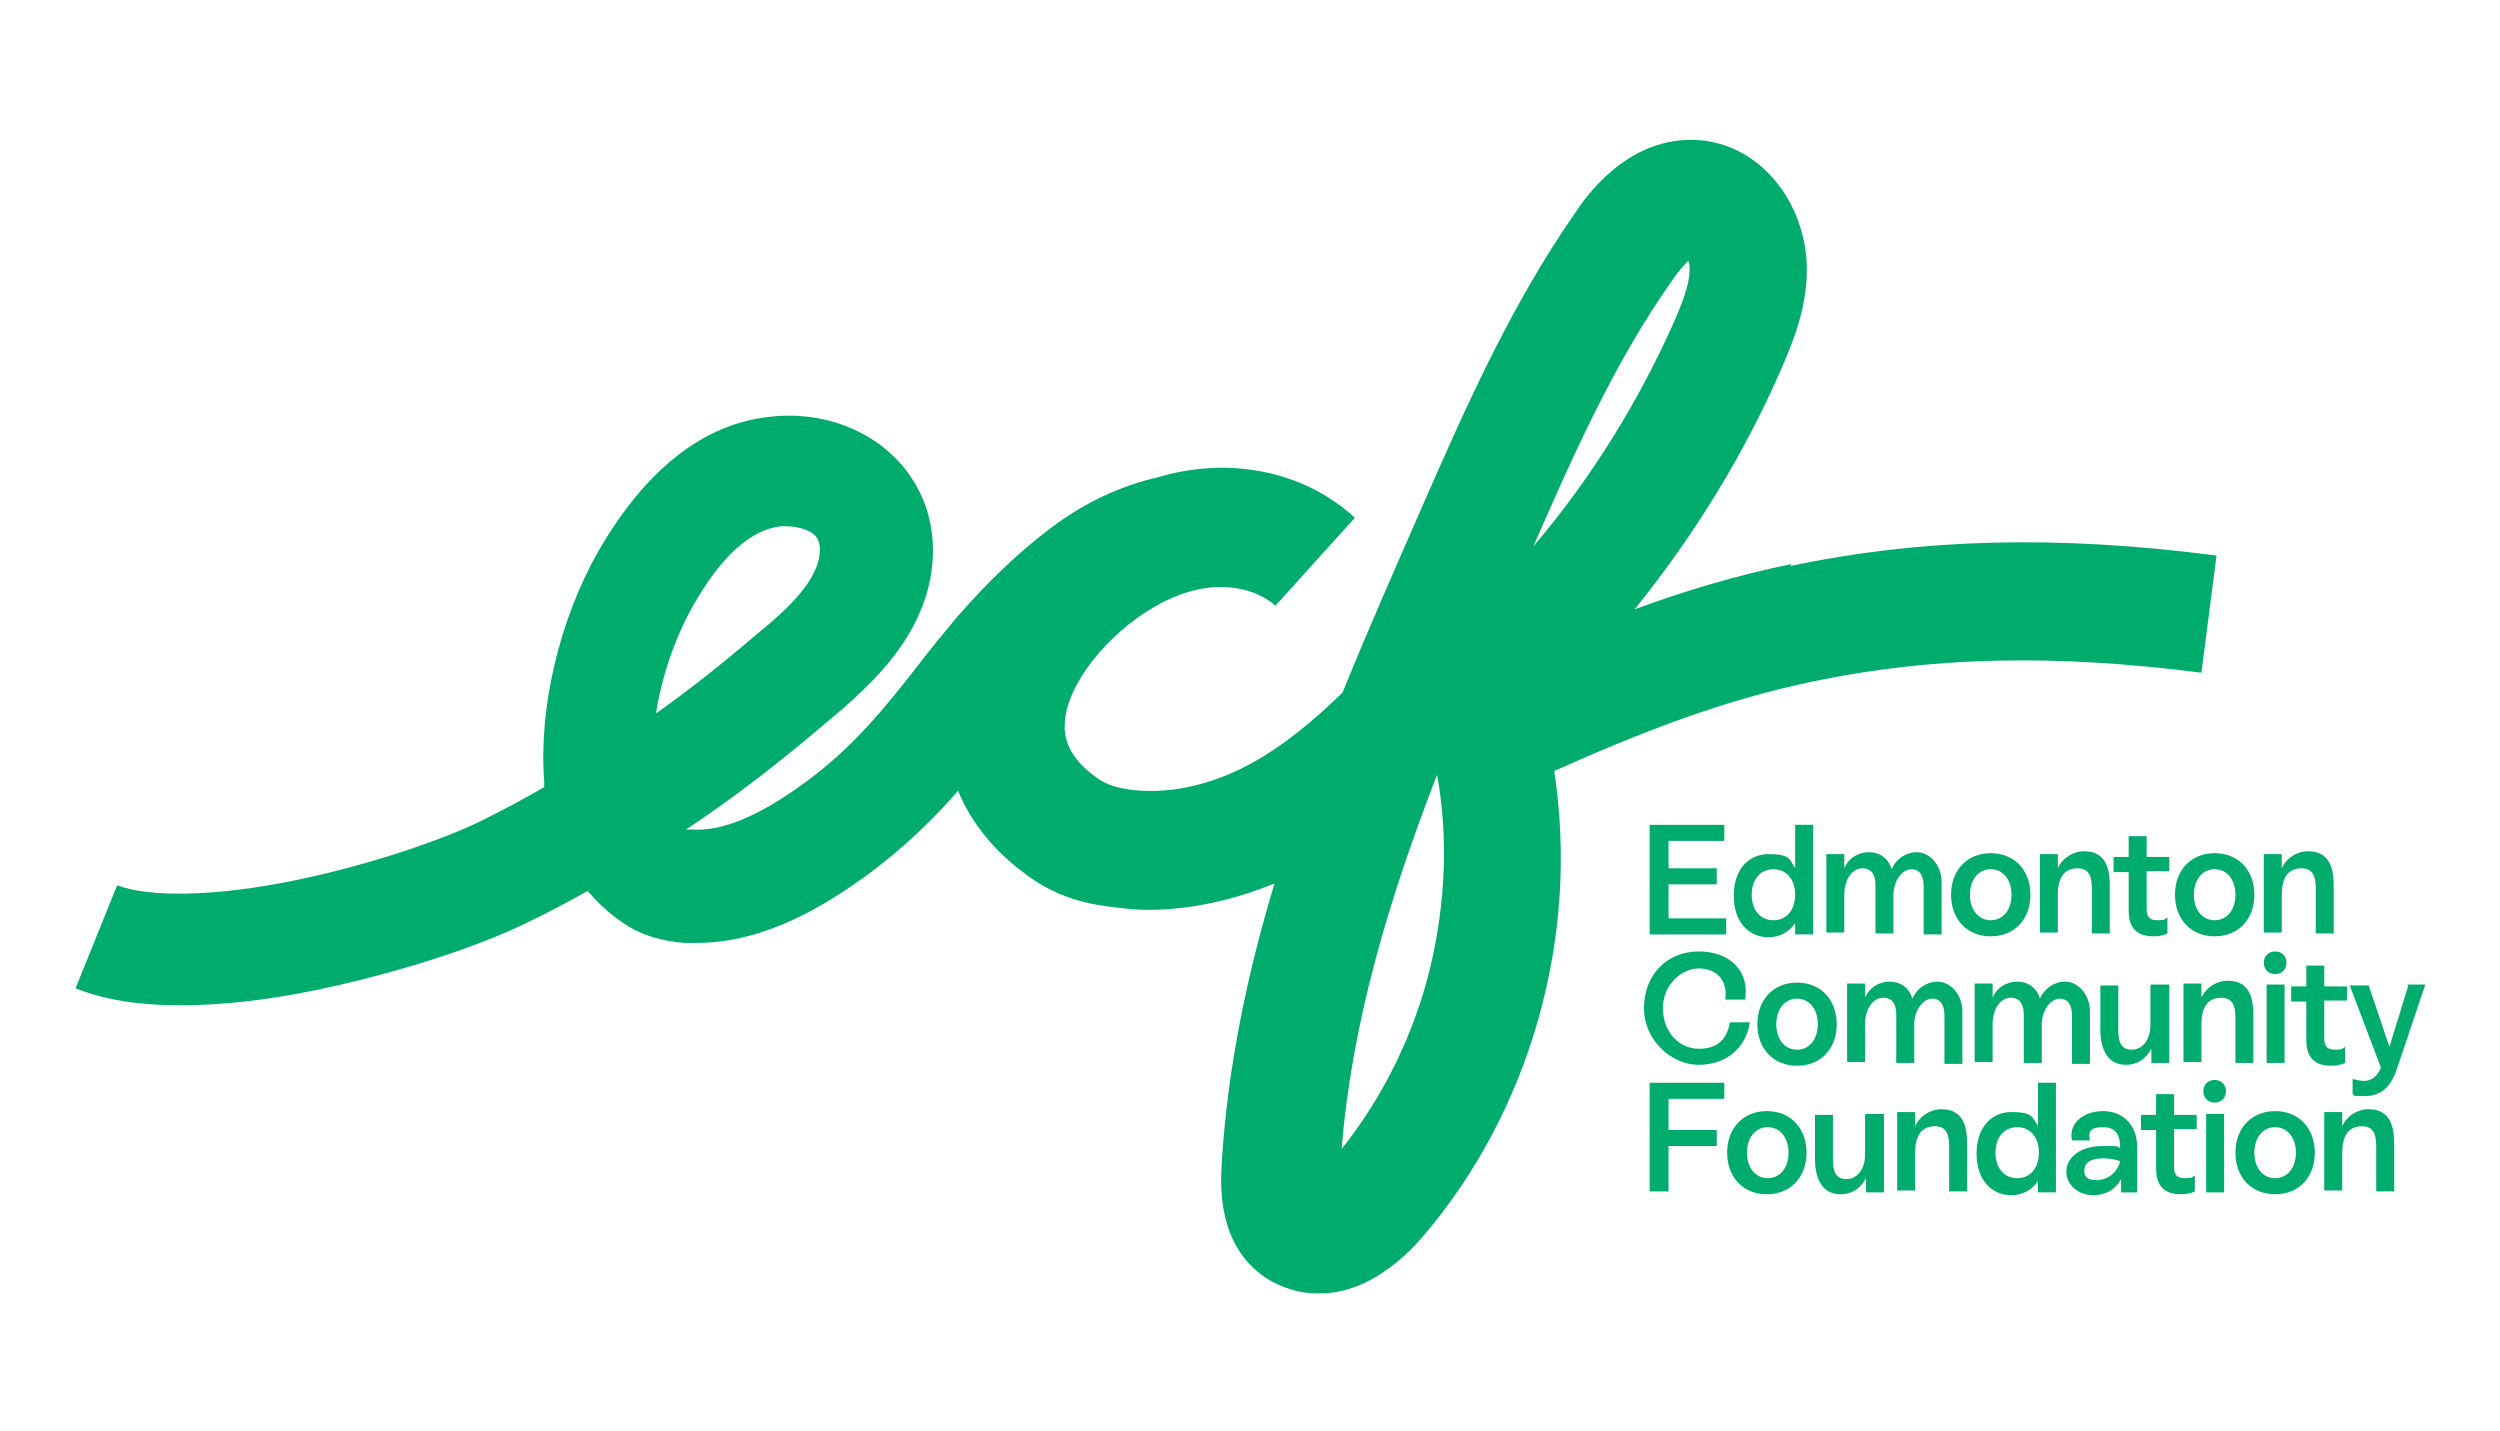 <?xml version="1.0" encoding="UTF-8"?>
<svg id="Layer_1" xmlns="http://www.w3.org/2000/svg" version="1.1" viewBox="0 0 264.6 151.5">
  <!-- Generator: Adobe Illustrator 29.8.1, SVG Export Plug-In . SVG Version: 2.1.1 Build 2)  -->
  <defs>
    <style>
      .st0 {
        fill: #00ab6e;
      }
    </style>
  </defs>
  <polygon class="st0" points="176.6 97.2 182.7 97.2 182.7 98.9 174.6 98.9 174.6 87.3 182.5 87.3 182.5 89 176.6 89 176.6 91.9 181.7 91.9 181.7 93.6 176.6 93.6 176.6 97.2"/>
  <g>
    <path class="st0" d="M190,94.7c0-1.6-.9-2.7-2.3-2.7s-2.3,1.1-2.3,2.7.9,2.7,2.3,2.7,2.3-1.1,2.3-2.7M190,87.3h1.9v11.6h-1.9v-1.2c-.6.9-1.6,1.5-2.8,1.5-2.2,0-3.7-1.7-3.7-4.4s1.5-4.4,3.7-4.4,2.2.5,2.8,1.5v-4.5Z"/>
    <path class="st0" d="M205.5,93.6v5.3h-1.9v-5.1c0-1.1-.4-1.8-1.3-1.8s-1.9,1.1-1.9,2.8v4h-1.9v-5.1c0-1.1-.4-1.8-1.4-1.8s-1.9,1.1-1.9,2.8v4h-1.9v-8.3h1.9v1.5c.4-1,1.4-1.7,2.6-1.7s2.1.7,2.4,1.8c.5-1.1,1.5-1.8,2.7-1.8s2.6,1.2,2.6,3.2"/>
    <path class="st0" d="M212.9,94.7c0-1.6-.9-2.7-2.2-2.7s-2.2,1.1-2.2,2.7.9,2.7,2.2,2.7,2.2-1.1,2.2-2.7M206.5,94.7c0-2.6,1.7-4.4,4.2-4.4s4.2,1.8,4.2,4.4-1.7,4.4-4.2,4.4-4.2-1.8-4.2-4.4"/>
    <path class="st0" d="M223.3,94.2v4.6h-1.9v-4.6c0-.9,0-2.3-1.5-2.3s-2.1,1.1-2.1,2.8v4h-1.9v-8.3h1.9v1.5c.5-1.1,1.6-1.8,2.8-1.8,2.7,0,2.7,2.6,2.7,3.9"/>
    <path class="st0" d="M229.6,92.2h-2.4v4c0,.7.2,1.2,1.1,1.2s.8-.1,1.1-.3v1.7c-.4.2-.9.3-1.5.3-2.5,0-2.6-1.9-2.6-2.8v-4h-1.6v-1.6h1.6v-2.2h1.9v2.2h2.4v1.6Z"/>
    <path class="st0" d="M236.6,94.7c0-1.6-.9-2.7-2.2-2.7s-2.2,1.1-2.2,2.7.9,2.7,2.2,2.7,2.2-1.1,2.2-2.7M230.2,94.7c0-2.6,1.7-4.4,4.2-4.4s4.2,1.8,4.2,4.4-1.7,4.4-4.2,4.4-4.2-1.8-4.2-4.4"/>
    <path class="st0" d="M247,94.2v4.6h-1.9v-4.6c0-.9,0-2.3-1.5-2.3s-2.1,1.1-2.1,2.8v4h-1.9v-8.3h1.9v1.5c.5-1.1,1.6-1.8,2.8-1.8,2.7,0,2.7,2.6,2.7,3.9"/>
    <path class="st0" d="M174,106.7c0-3.5,2.4-6,5.8-6s5.4,2.2,4.9,5.1h-2.1c.3-2-.9-3.3-2.8-3.3s-3.8,1.8-3.8,4.2,1.6,4.3,3.8,4.3,3-1.2,3.3-2.8h2.1c-.4,2.7-2.5,4.5-5.4,4.5s-5.8-2.6-5.8-6"/>
    <path class="st0" d="M192.4,108.4c0-1.6-.9-2.7-2.2-2.7s-2.2,1.1-2.2,2.7.9,2.7,2.2,2.7,2.2-1.1,2.2-2.7M186,108.4c0-2.6,1.7-4.4,4.2-4.4s4.2,1.8,4.2,4.4-1.7,4.4-4.2,4.4-4.2-1.8-4.2-4.4"/>
    <path class="st0" d="M207.7,107.3v5.3h-1.9v-5.1c0-1.1-.4-1.8-1.3-1.8s-1.9,1.1-1.9,2.8v4h-1.9v-5.1c0-1.1-.4-1.8-1.4-1.8s-1.9,1.1-1.9,2.8v4h-1.9v-8.3h1.9v1.5c.4-1,1.4-1.7,2.6-1.7s2.1.7,2.4,1.8c.5-1.1,1.5-1.8,2.7-1.8s2.6,1.2,2.6,3.2"/>
    <path class="st0" d="M221.2,107.3v5.3h-1.9v-5.1c0-1.1-.4-1.8-1.3-1.8s-1.9,1.1-1.9,2.8v4h-1.9v-5.1c0-1.1-.4-1.8-1.4-1.8s-1.9,1.1-1.9,2.8v4h-1.9v-8.3h1.9v1.5c.4-1,1.4-1.7,2.6-1.7s2.1.7,2.4,1.8c.5-1.1,1.5-1.8,2.7-1.8s2.6,1.2,2.6,3.2"/>
    <path class="st0" d="M227.7,104.2h1.9v8.3h-1.9v-1.5c-.6,1.1-1.5,1.7-2.7,1.7-2.3,0-2.7-2.3-2.7-3.7v-4.7h1.9v4.7c0,1.1.2,2.1,1.4,2.1s2-1.1,2-2.6v-4.2Z"/>
    <path class="st0" d="M238.5,107.9v4.6h-1.9v-4.6c0-.9,0-2.3-1.5-2.3s-2.1,1.1-2.1,2.8v4h-1.9v-8.3h1.9v1.5c.5-1.1,1.6-1.8,2.8-1.8,2.7,0,2.7,2.6,2.7,3.9"/>
    <path class="st0" d="M239.9,104.2h1.9v8.3h-1.9v-8.3ZM239.6,101.9c0-.7.5-1.2,1.2-1.2s1.2.5,1.2,1.2-.5,1.2-1.2,1.2-1.2-.5-1.2-1.2"/>
    <path class="st0" d="M248.4,105.9h-2.4v4c0,.7.2,1.2,1.1,1.2s.8-.1,1.1-.3v1.7c-.4.2-.9.3-1.5.3-2.5,0-2.6-1.9-2.6-2.8v-4h-1.6v-1.6h1.6v-2.2h1.9v2.2h2.4v1.6Z"/>
    <path class="st0" d="M254.7,104.2h2l-3,8.9c-.4,1.3-1.3,2.9-3.3,2.9s-.9,0-1.4-.2v-1.6c.4.1.8.2,1.2.2,1,0,1.5-.7,1.8-1.4l-3.3-8.7h2l2.2,6.5,2-6.5Z"/>
  </g>
  <polygon class="st0" points="182.5 116.3 176.6 116.3 176.6 119.6 181.7 119.6 181.7 121.3 176.6 121.3 176.6 126.1 174.6 126.1 174.6 114.6 182.5 114.6 182.5 116.3"/>
  <path class="st0" d="M189.3,122c0-1.6-.9-2.7-2.2-2.7s-2.2,1.1-2.2,2.7.9,2.7,2.2,2.7,2.2-1.1,2.2-2.7M182.8,122c0-2.6,1.7-4.4,4.2-4.4s4.2,1.8,4.2,4.4-1.7,4.4-4.2,4.4-4.2-1.8-4.2-4.4"/>
  <path class="st0" d="M197.5,117.9h1.9v8.3h-1.9v-1.5c-.6,1.1-1.5,1.7-2.7,1.7-2.3,0-2.7-2.3-2.7-3.7v-4.7h1.9v4.7c0,1.1.2,2.1,1.4,2.1s2-1.1,2-2.6v-4.2Z"/>
  <path class="st0" d="M208.2,121.5v4.6h-1.9v-4.6c0-.9,0-2.3-1.5-2.3s-2.1,1.1-2.1,2.8v4h-1.9v-8.3h1.9v1.5c.5-1.1,1.6-1.8,2.8-1.8,2.7,0,2.7,2.6,2.7,3.9"/>
  <path class="st0" d="M215.8,122c0-1.6-.9-2.7-2.3-2.7s-2.3,1.1-2.3,2.7.9,2.7,2.3,2.7,2.3-1.1,2.3-2.7M215.7,114.6h1.9v11.6h-1.9v-1.2c-.6.9-1.6,1.5-2.8,1.5-2.2,0-3.7-1.7-3.7-4.4s1.5-4.4,3.7-4.4,2.2.5,2.8,1.5v-4.5Z"/>
  <path class="st0" d="M224.4,122.9c-.5-.2-1.2-.3-1.8-.3-1.4,0-2,.5-2,1.3s.5,1,1.3,1c1.2,0,2.2-.8,2.5-2M226.2,121.5v4.7h-1.7v-1.4c-.6,1.1-1.6,1.7-3,1.7s-2.8-1-2.8-2.5,1.5-2.7,3.8-2.7,1.3,0,1.9.2c0-1.3-.4-2.2-1.8-2.2s-1.6.5-1.4,1.4h-1.9c-.4-1.8,1.2-3.1,3.3-3.1s3.6,1.5,3.6,3.8"/>
  <path class="st0" d="M232.5,119.5h-2.4v4c0,.7.2,1.2,1.1,1.2s.8-.1,1.1-.3v1.7c-.4.2-.9.3-1.5.3-2.5,0-2.6-1.9-2.6-2.8v-4h-1.6v-1.6h1.6v-2.2h1.9v2.2h2.4v1.6Z"/>
  <path class="st0" d="M233.5,117.9h1.9v8.3h-1.9v-8.3ZM233.2,115.5c0-.7.5-1.2,1.2-1.2s1.2.5,1.2,1.2-.5,1.2-1.2,1.2-1.2-.5-1.2-1.2"/>
  <path class="st0" d="M243,122c0-1.6-.9-2.7-2.2-2.7s-2.2,1.1-2.2,2.7.9,2.7,2.2,2.7,2.2-1.1,2.2-2.7M236.6,122c0-2.6,1.7-4.4,4.2-4.4s4.2,1.8,4.2,4.4-1.7,4.4-4.2,4.4-4.2-1.8-4.2-4.4"/>
  <path class="st0" d="M253.4,121.5v4.6h-1.9v-4.6c0-.9,0-2.3-1.5-2.3s-2.1,1.1-2.1,2.8v4h-1.9v-8.3h1.9v1.5c.5-1.1,1.6-1.8,2.8-1.8,2.7,0,2.7,2.6,2.7,3.9"/>
  <path class="st0" d="M162.3,57.8c4.2-9.6,8.6-19.5,14.6-28,.8-1.2,1.4-1.8,1.8-2.2,0,.1.1.3.1.4.2,1.6-.6,3.7-1.5,5.8-3.8,8.6-8.8,16.7-14.9,23.9M151.4,102.3c-1.7,7.1-5,13.8-9.4,19.3,1.1-13.6,5.1-26.7,10.1-39.6,1.2,6.6.9,13.5-.7,20.3M69.4,75.7c.6-4,2-8.1,3.9-11.5,3-5.3,6.1-8.1,9.3-8.5.2,0,.4,0,.6,0,1.4,0,2.9.5,3.3,1.3.5.8.3,2.4-.4,3.7-1,2-3,3.9-5,5.6-.4.3-.7.6-1.1.9-3.5,3-7,5.8-10.7,8.4M189.6,59.7c-5.8,1.2-11.2,2.8-16.6,4.8,6.3-7.8,11.6-16.4,15.6-25.6,1.6-3.7,3.1-7.8,2.5-12.4-.4-2.8-1.6-5.6-3.5-7.7-2.3-2.6-5.4-4-8.6-4-6.9,0-11.1,5.9-12.4,7.9-6.8,9.8-11.6,20.7-16.2,31.2-2.7,6.2-5.6,12.7-8.3,19.4-3.3,3.2-6.3,5.6-9.3,7.3-4.6,2.6-9.5,3.6-13.7,2.9-1.2-.2-2.2-.6-2.9-1.1-3.3-2.3-3.6-4.5-3.5-5.9.2-4,4.4-9.4,9.7-12.4,5.7-3.2,10.3-2,12.6,0l8.4-9.3c-3.7-3.4-8.5-5.2-13.8-5.3-2.3,0-4.7.3-7,1-3.9.9-7.7,2.6-11.4,5.4-3.2,2.4-6.5,5.5-9.9,9.4-1.5,1.8-2.9,3.5-4.2,5.2-3.5,4.5-6.9,8.7-12,12.4-4.8,3.5-8.7,5.1-11.8,4.9-.4,0-.6,0-.7,0,0,0,0,0,0,0,5.3-3.5,10.4-7.5,15.3-11.7.4-.3.8-.7,1.2-1,2.7-2.4,5.7-5.2,7.7-9.1,2.6-5,2.6-10.6,0-14.9-2.9-4.9-8.9-7.7-15.2-7-7.1.7-13.3,5.6-18.3,14.3-4.1,7.2-6.3,16.6-5.7,24.3,0,.2,0,.4,0,.6-2.2,1.3-4.5,2.5-6.7,3.6-3.9,1.9-11.5,4.6-19.8,6.3-8.3,1.7-15.3,1.8-18.7.5l-4.4,10.9c3,1.2,6.6,1.8,11,1.8s9-.5,14.4-1.6c8.2-1.7,17.1-4.5,22.7-7.3,2.1-1,4.1-2.1,6.1-3.2,1.2,1.4,2.6,2.7,4.4,3.8,1.7,1,3.6,1.5,5.8,1.7.5,0,.9,0,1.3,0,7.4,0,13.8-4.1,18.1-7.2,3.9-2.9,7-5.9,9.6-8.9,1.4,3.4,3.9,6.5,7.4,9,2.3,1.7,5.1,2.8,8.2,3.2,1.5.2,3,.4,4.5.4,4.4,0,9-1,13.4-2.8-2.9,9.6-5,19.6-5.6,29.8-.1,2.1-.5,8.4,4.6,11.9,1.7,1.1,3.6,1.7,5.6,1.7s3.3-.4,4.9-1.1c2.7-1.3,4.8-3.3,6-4.7,11.6-13.4,16.8-32,14.1-49.5,9.4-4.2,17.9-7.5,27.5-9.5,12.5-2.6,25.5-2.9,41-.9l1.6-12.4c-16.9-2.2-31.3-1.8-45.1,1.1"/>
</svg>